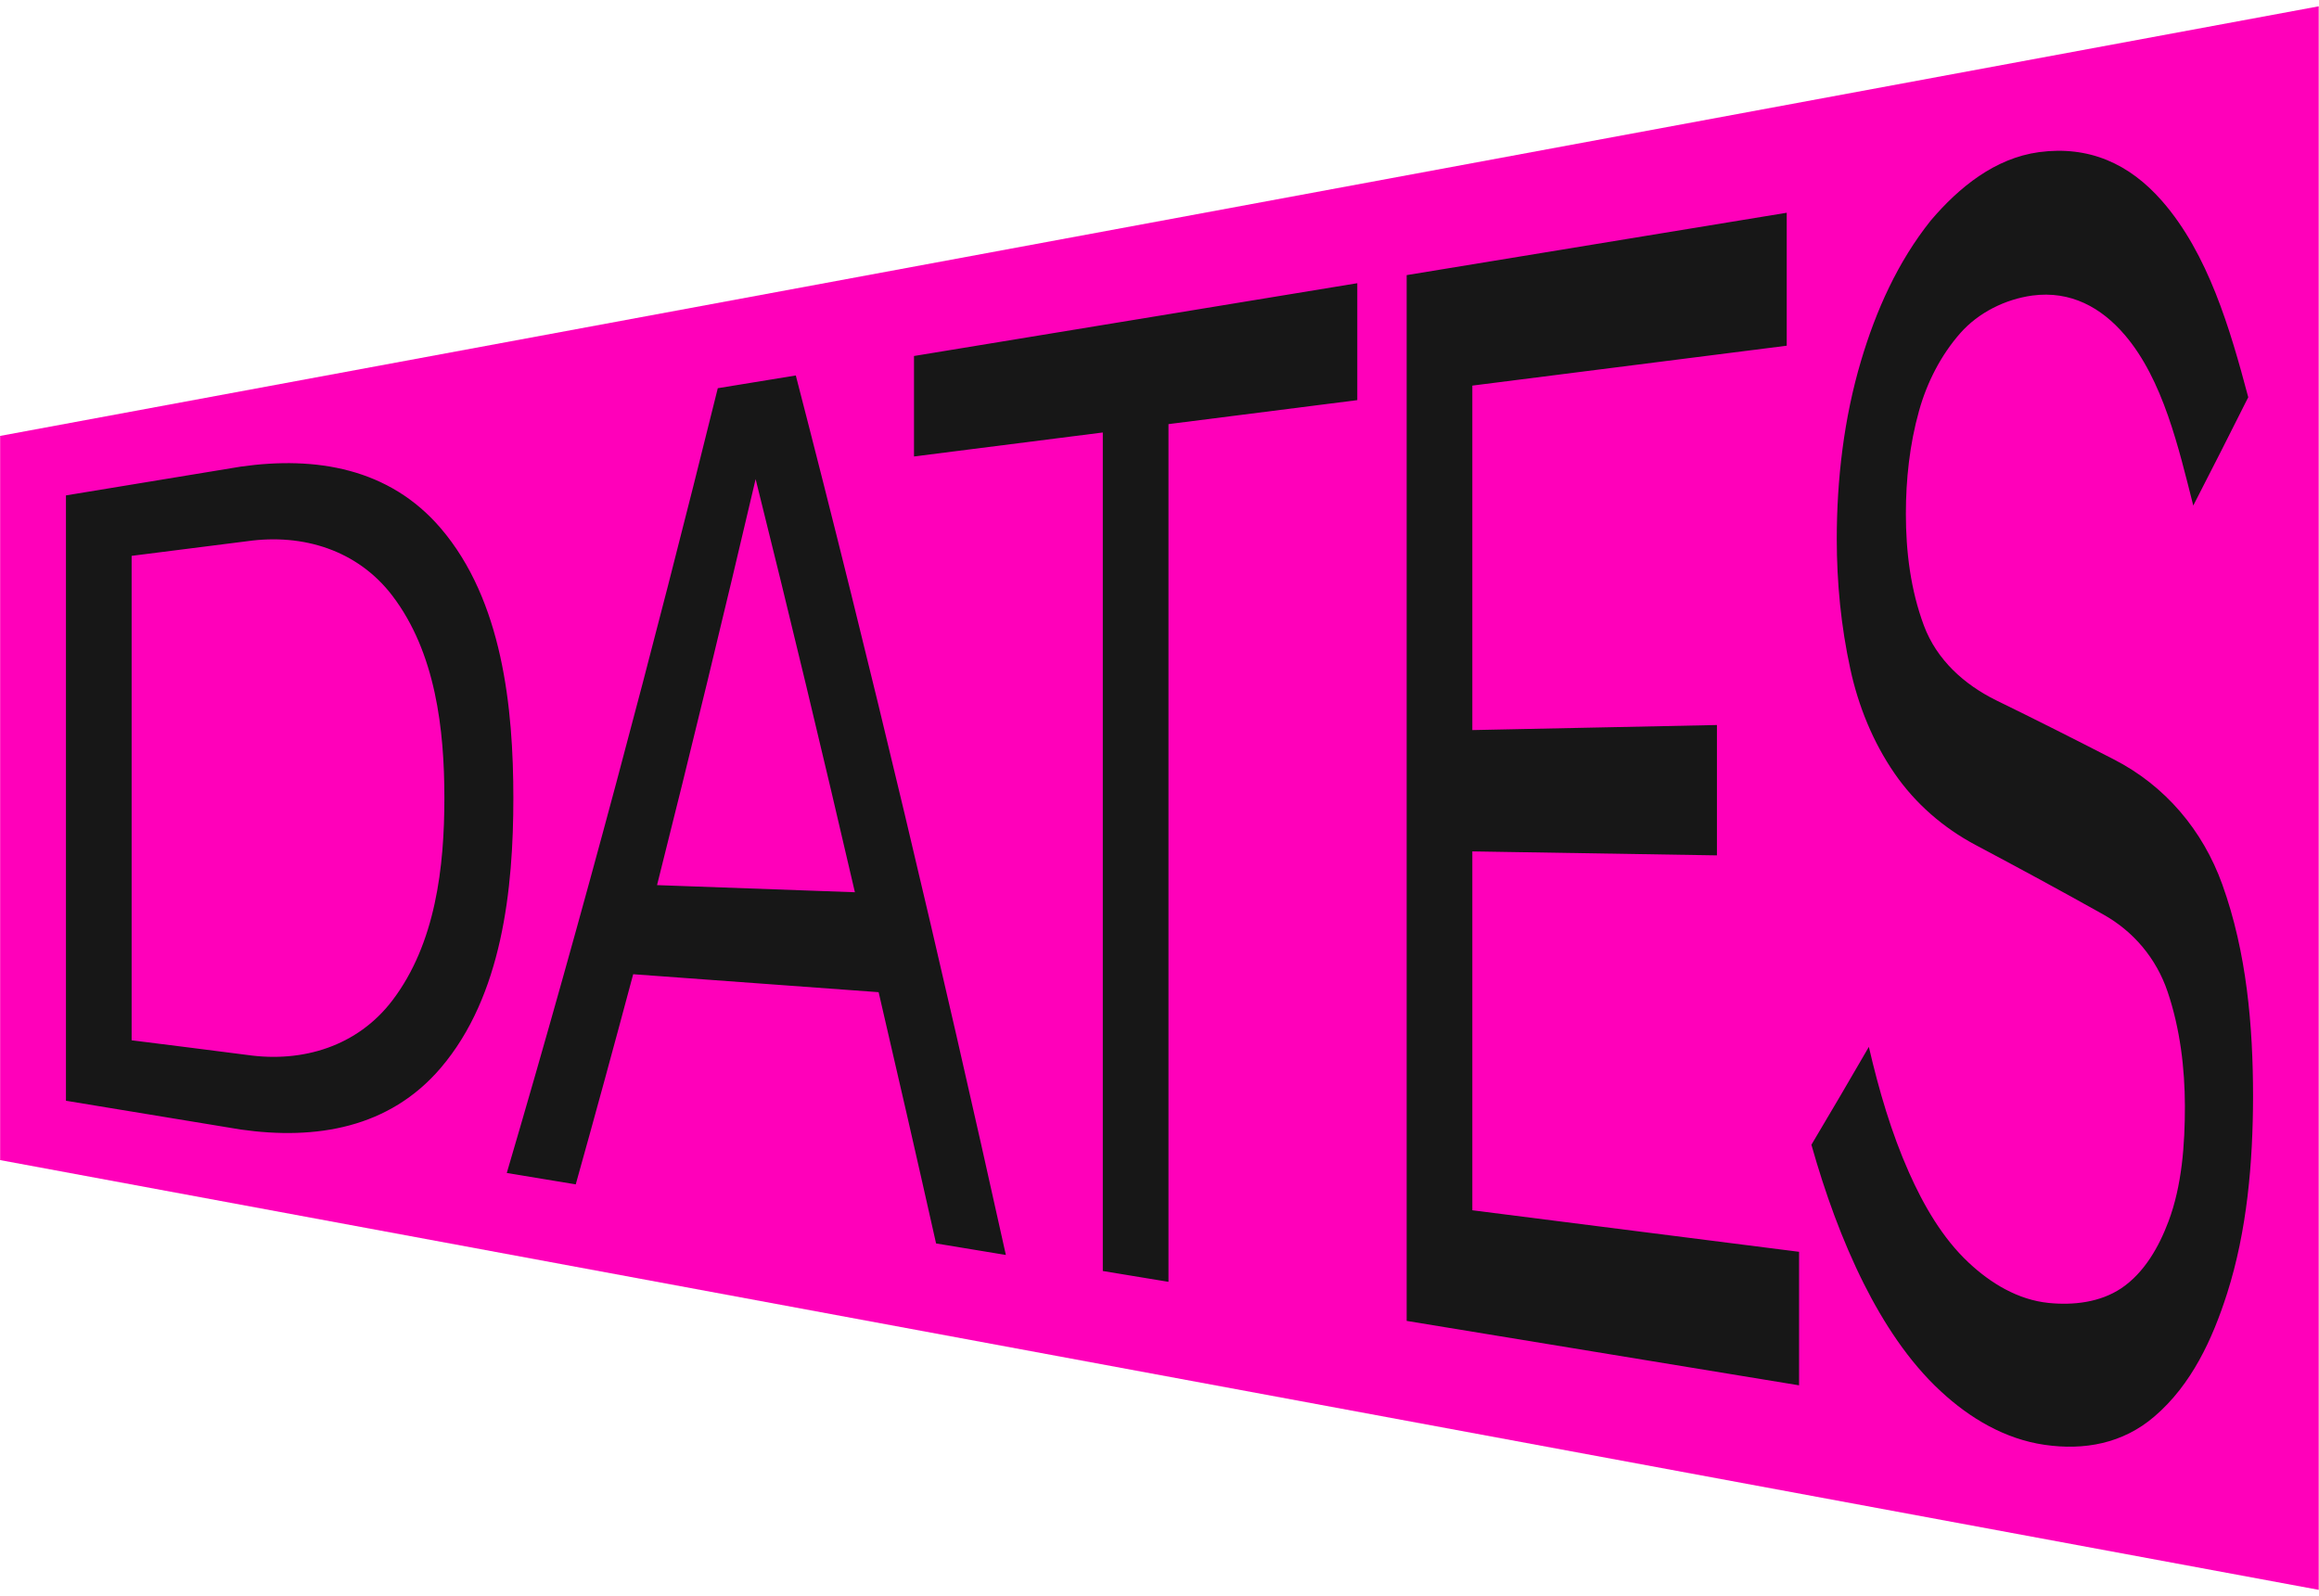 <?xml version="1.0" encoding="utf-8"?>
<!-- Generator: Adobe Illustrator 27.7.0, SVG Export Plug-In . SVG Version: 6.00 Build 0)  -->
<svg version="1.1" id="Ebene_1" xmlns="http://www.w3.org/2000/svg" xmlns:xlink="http://www.w3.org/1999/xlink" x="0px" y="0px"
	 viewBox="0 0 1691.3 1164.3" style="enable-background:new 0 0 1691.3 1164.3;" xml:space="preserve">
<style type="text/css">
	.st0{display:none;}
	.st1{display:inline;fill:#FF00BB;}
	.st2{display:inline;}
	.st3{clip-path:url(#SVGID_00000139981943611939737370000003971972997524786105_);fill:#181716;}
	.st4{fill:#181716;}
	.st5{fill:#FF00BA;}
	.st6{fill:#171717;}
</style>
<g id="Ebene_2_00000098196120357877826810000009992537259803546547_" class="st0">
	<polygon class="st1" points="916.5,41.9 845.5,123 774.4,42 726.7,138.7 637.1,78.8 616.1,184.6 514,150 521.1,257.6 413.6,250.6 
		448.2,352.7 342.6,373.8 402.4,463.5 305.8,511.2 386.8,582.3 305.9,653.5 402.5,701.2 342.7,790.9 448.4,811.9 413.8,914 
		521.3,907 514.4,1014.6 616.4,979.9 637.5,1085.6 727.1,1025.7 774.8,1122.4 845.8,1041.3 916.9,1122.3 964.6,1025.6 
		1054.2,1085.5 1075.2,979.7 1177.3,1014.3 1170.2,906.7 1277.7,913.7 1243.1,811.6 1348.7,790.5 1288.9,700.8 1385.5,653.1 
		1304.5,582 1385.4,510.8 1288.8,463.1 1348.6,373.4 1242.9,352.4 1277.5,250.3 1170,257.3 1176.9,149.8 1074.9,184.4 1053.8,78.7 
		964.2,138.6 	"/>
	<g class="st2">
		<g>
			<defs>
				<polygon id="SVGID_1_" points="916.5,41.9 845.5,123 774.4,42 726.7,138.7 637.1,78.8 616.1,184.6 514,150 521.1,257.6 
					413.6,250.6 448.2,352.7 342.6,373.8 402.4,463.5 305.8,511.2 386.8,582.3 305.9,653.5 402.5,701.2 342.7,790.9 448.4,811.9 
					413.8,914 521.3,907 514.4,1014.6 616.4,979.9 637.5,1085.6 727.1,1025.7 774.8,1122.4 845.8,1041.3 916.9,1122.3 964.6,1025.6 
					1054.2,1085.5 1075.2,979.7 1177.3,1014.3 1170.2,906.7 1277.7,913.7 1243.1,811.6 1348.7,790.5 1288.9,700.8 1385.5,653.1 
					1304.5,582 1385.4,510.8 1288.8,463.1 1348.6,373.4 1242.9,352.4 1277.5,250.3 1170,257.3 1176.9,149.8 1074.9,184.4 
					1053.8,78.7 964.2,138.6 				"/>
			</defs>
			<clipPath id="SVGID_00000183237563498098589980000013201186627086953897_">
				<use xlink:href="#SVGID_1_"  style="overflow:visible;"/>
			</clipPath>
			<path style="clip-path:url(#SVGID_00000183237563498098589980000013201186627086953897_);fill:#181716;" d="M1190.6,57.7v119.2
				h82.9l0.4,929.5h28.8l-0.4-929.5h82.9V57.7L1190.6,57.7z M1144.8,57.7l0.2,626c0,109.1-5.2,189.6-15.6,241.5
				s-26.7,77.9-48.8,77.9c-22.1,0-38.4-25.9-48.9-77.8s-15.7-132.4-15.8-241.5l-0.2-626h-28.8l0.3,657.8
				c0.1,134.5,8.2,235.9,24.4,304.3c16.2,68.4,39.3,102.5,69.1,102.5c30,0,53.1-34.2,69.2-102.5s24.1-169.7,24-304.3l-0.3-657.8
				L1144.8,57.7z M889.5,211.1c11.9,33.4,21.1,81.6,27.6,144.6s9.8,138.5,9.8,226.4s-3.2,163.4-9.6,226.4
				c-6.5,63-15.6,111.2-27.5,144.6s-26.1,50.1-42.7,50.1c-16.3,0-30.5-16.7-42.6-50c-12-33.4-21.3-81.5-27.8-144.6
				c-6.5-63-9.8-138.5-9.8-226.4s3.2-163.4,9.6-226.4c6.5-63,15.7-111.2,27.7-144.6s26.2-50.1,42.5-50.1
				C863.3,161.1,877.6,177.8,889.5,211.1 M788.2,107.9c-16.4,44-29.2,106.2-38.1,186.7c-9,80.5-13.4,176.4-13.4,287.6
				s4.6,207.1,13.6,287.6s21.8,142.7,38.3,186.7s36,65.9,58.6,65.9s42.1-22,58.5-66c16.4-43.9,29.2-106.2,38.1-186.7
				c9-80.5,13.4-176.4,13.4-287.6s-4.6-207.1-13.6-287.6s-21.8-142.7-38.3-186.7c-16.5-43.9-36-65.9-58.6-65.9
				C824.1,42,804.6,64,788.2,107.9 M573.2,177.1h56.2c33.6,0,50.5,56.7,50.5,170c0,114.4-16.8,171.6-50.4,171.6h-56.2L573.2,177.1z
				 M573.3,637.9h62.4c17.1,0,29.7,15.1,38,45.3s12.5,73.4,12.5,129.5c0,55.1-4.1,98-12.4,128.7c-8.3,30.7-21,46.1-38,46.1h-62.4
				L573.3,637.9z M629,1106.6c28.1,0,49.7-26.8,64.9-80.3c15.1-53.5,22.7-124.7,22.6-213.7c0-57.2-4.2-108.3-12.5-153.3
				s-19.6-73.3-33.7-85v-1.6c12.7-11.6,22.6-38.9,29.5-81.8c7-42.9,10.4-90.8,10.4-143.8c0-89-6.5-159.4-19.5-211.3S657.1,58,629,58
				h-84.7l0.4,1048.6H629z M414.9,180.3l43.8,516.4h-86.9L414.9,180.3z M432.5,58h-34.2l-92.2,1048.7h30.3l25.1-290.8h107.8
				l25.3,290.7h30.6L432.5,58z"/>
		</g>
	</g>
</g>
<g id="Ebene_3_Kopie" class="st0">
	<g class="st2">
		<path class="st4" d="M1190.7,58v118.9h83v927.4h28.9V176.9h83V58H1190.7z M1144.9,58v624.6c0,108.9-5.2,189.2-15.7,241
			s-26.8,77.7-48.9,77.7s-38.4-25.9-48.9-77.7c-10.5-51.8-15.7-132.1-15.7-241V58h-28.9v656.3c0,134.2,8.1,235.4,24.4,303.6
			s39.3,102.3,69.1,102.3c30.1,0,53.2-34.1,69.3-102.3c16.1-68.2,24.2-169.4,24.2-303.6V58H1144.9z M889.2,211
			c11.9,33.3,21.1,81.4,27.6,144.3s9.7,138.2,9.7,225.9s-3.2,163-9.7,225.9s-15.7,111-27.6,144.3c-11.9,33.3-26.2,49.9-42.8,49.9
			c-16.4,0-30.6-16.6-42.6-49.9S782.5,870,776,807.1s-9.7-138.2-9.7-225.9s3.2-163,9.7-225.9s15.8-111,27.8-144.3
			s26.2-49.9,42.6-49.9C863,161.1,877.3,177.7,889.2,211 M787.8,107.9c-16.5,43.9-29.2,106-38.3,186.3c-9,80.3-13.5,176-13.5,286.9
			c0,111,4.5,206.6,13.5,286.9s21.8,142.4,38.3,186.3s36,65.8,58.7,65.8c22.6,0,42.2-21.9,58.7-65.8
			c16.5-43.8,29.2-105.9,38.3-186.3c9-80.3,13.5-176,13.5-286.9c0-111-4.5-206.6-13.5-286.9s-21.8-142.4-38.3-186.3
			c-16.5-43.8-36-65.8-58.7-65.8C823.8,42.2,804.2,64.1,787.8,107.9 M572.5,176.9h56.3c33.7,0,50.5,56.6,50.5,169.6
			c0,114.1-16.8,171.2-50.5,171.2h-56.3V176.9z M572.5,636.6h62.4c17.1,0,29.8,15.1,38.1,45.2c8.3,30.1,12.5,73.2,12.5,129.2
			c0,55-4.2,97.8-12.5,128.4c-8.3,30.7-21,46-38.1,46h-62.4V636.6z M628.1,1104.3c28.2,0,49.8-26.7,65-80.1s22.7-124.4,22.7-213.2
			c0-57.1-4.2-108-12.5-153c-8.3-44.9-19.6-73.2-33.7-84.8v-1.6c12.8-11.6,22.6-38.8,29.6-81.6s10.5-90.6,10.5-143.5
			c0-88.8-6.5-159-19.5-210.8S656.6,58,628.5,58h-84.8v1046.3H628.1z M414,180.1l43.7,515.2h-87L414,180.1z M431.7,58h-34.3
			l-92.7,1046.3H335l25.3-290.1h107.9l25.3,290.1h30.7L431.7,58z"/>
	</g>
</g>
<polygon class="st5" points="1691.1,4.6 0.1,318 0.1,846.3 1691.1,1159.8 "/>
<g>
	<path class="st6" d="M48.1,361.4V803c42.5,7,85,14,127.5,21c54.8,7.8,108.3-1,145.8-44.9c45-52.7,53-131,53-196.9
		s-7.9-144.2-53-196.9c-37.5-43.8-91-52.7-145.8-44.9C133.2,347.4,90.7,354.4,48.1,361.4 M96,758.9V405.5
		c28.1-3.6,56.3-7.1,84.4-10.7c40.6-5.7,80.3,6.5,105.7,39.7c31.7,41.6,38,97.8,38,147.7s-6.3,106.1-38,147.7
		c-25.3,33.2-65.1,45.5-105.7,39.7C152.3,766,124.2,762.4,96,758.9 M580.4,273.9c-19,3.1-37.9,6.2-56.9,9.3
		c-47.5,191.9-98.1,382.9-153.9,572.5c16.8,2.8,33.5,5.5,50.3,8.3c14.3-51,28.2-102.1,41.9-153.3c59.7,4.4,119.4,8.7,179,13.1
		c14.2,61.1,28.2,122.2,41.9,183.3c17,2.8,33.9,5.6,50.9,8.4C686.1,700.9,635.5,486.8,580.4,273.9 M551.1,349.5
		c25,100.3,49.1,200.8,72.4,301.4c-48.1-1.7-96.2-3.4-144.3-5.2C504,547.2,527.9,448.5,551.1,349.5 M666.6,259.7V333
		c45.9-5.8,91.8-11.7,137.7-17.5v611.7c16,2.6,31.9,5.2,47.9,7.9V309.4c45.9-5.8,91.8-11.7,137.7-17.5v-85.3
		C882.2,224.3,774.4,242,666.6,259.7 M1312.1,1010.6v-97.4c-79.4-10.1-158.9-20.2-238.3-30.3V621.1c59.5,1,119,2,178.4,2.9v-95.1
		c-59.5,1.2-119,2.5-178.4,3.7V281.3c76.4-9.7,152.9-19.4,229.3-29.1v-97c-92.4,15.2-184.8,30.4-277.2,45.5v762.9
		C1121.3,979.3,1216.7,995,1312.1,1010.6 M1408.2,160.8c-24.2,30.3-40,65.7-50.9,102.4c-12.5,42-17.7,86.5-17.7,130.1
		c0,31.7,3.1,63.7,9.9,94.8c5.8,26.9,16.5,53.3,32.3,76.2c15.1,21.9,35.5,39.6,59,52.1c31.1,16.5,62.1,33.3,92.8,50.5
		c22.4,12.4,39.1,32.3,47.3,56.6c9.1,27,12.5,55.5,12.6,83.3c0,28-2.1,58-12,84.3c-6.9,18.4-17.6,37.4-34.4,48.7
		c-15.6,10.4-35.1,12.5-53,10.7c-22.4-2.3-42.2-14.3-58.4-29.5c-19.1-17.9-32.8-41.8-43.4-65.6c-12.9-29-22-60.2-29.3-91.7
		c-13.8,23.9-27.8,47.7-41.9,71.4c9.9,35,22.2,69.4,38.3,101.5c14.3,28.4,32.5,56.6,56,78.3c21.3,19.8,46.9,34.9,75.7,39.1
		c28.8,4.2,57.1-0.8,80.2-20.7c27.2-23.3,42.4-56.6,53-89.8c14.6-45.8,18.8-95.4,18.9-143.3c0-51.8-4.6-105.4-22.4-154.9
		c-14.2-39.6-41.7-72.2-79.3-91.4c-28.4-14.6-56.9-29-85.6-43c-23.4-11.5-43.4-29.6-52.7-54.4c-9.8-26.2-13.2-54.3-13.2-81.6
		c0-25,2.7-50.6,9.6-75.2c5.8-20.8,16-40.7,30.2-56.8c13.2-14.9,32.7-24.6,52.4-27.3c28-3.7,50.3,8.7,67.4,28.7
		c28,32.7,39.3,82.4,50,124.5c13.5-26.3,26.9-52.6,40.1-79c-13.2-49.7-29.2-104.7-62.9-143.2c-23.8-27.2-53.3-40.5-89.8-35.6
		C1455,115.4,1428.9,136.5,1408.2,160.8"/>
</g>
</svg>
